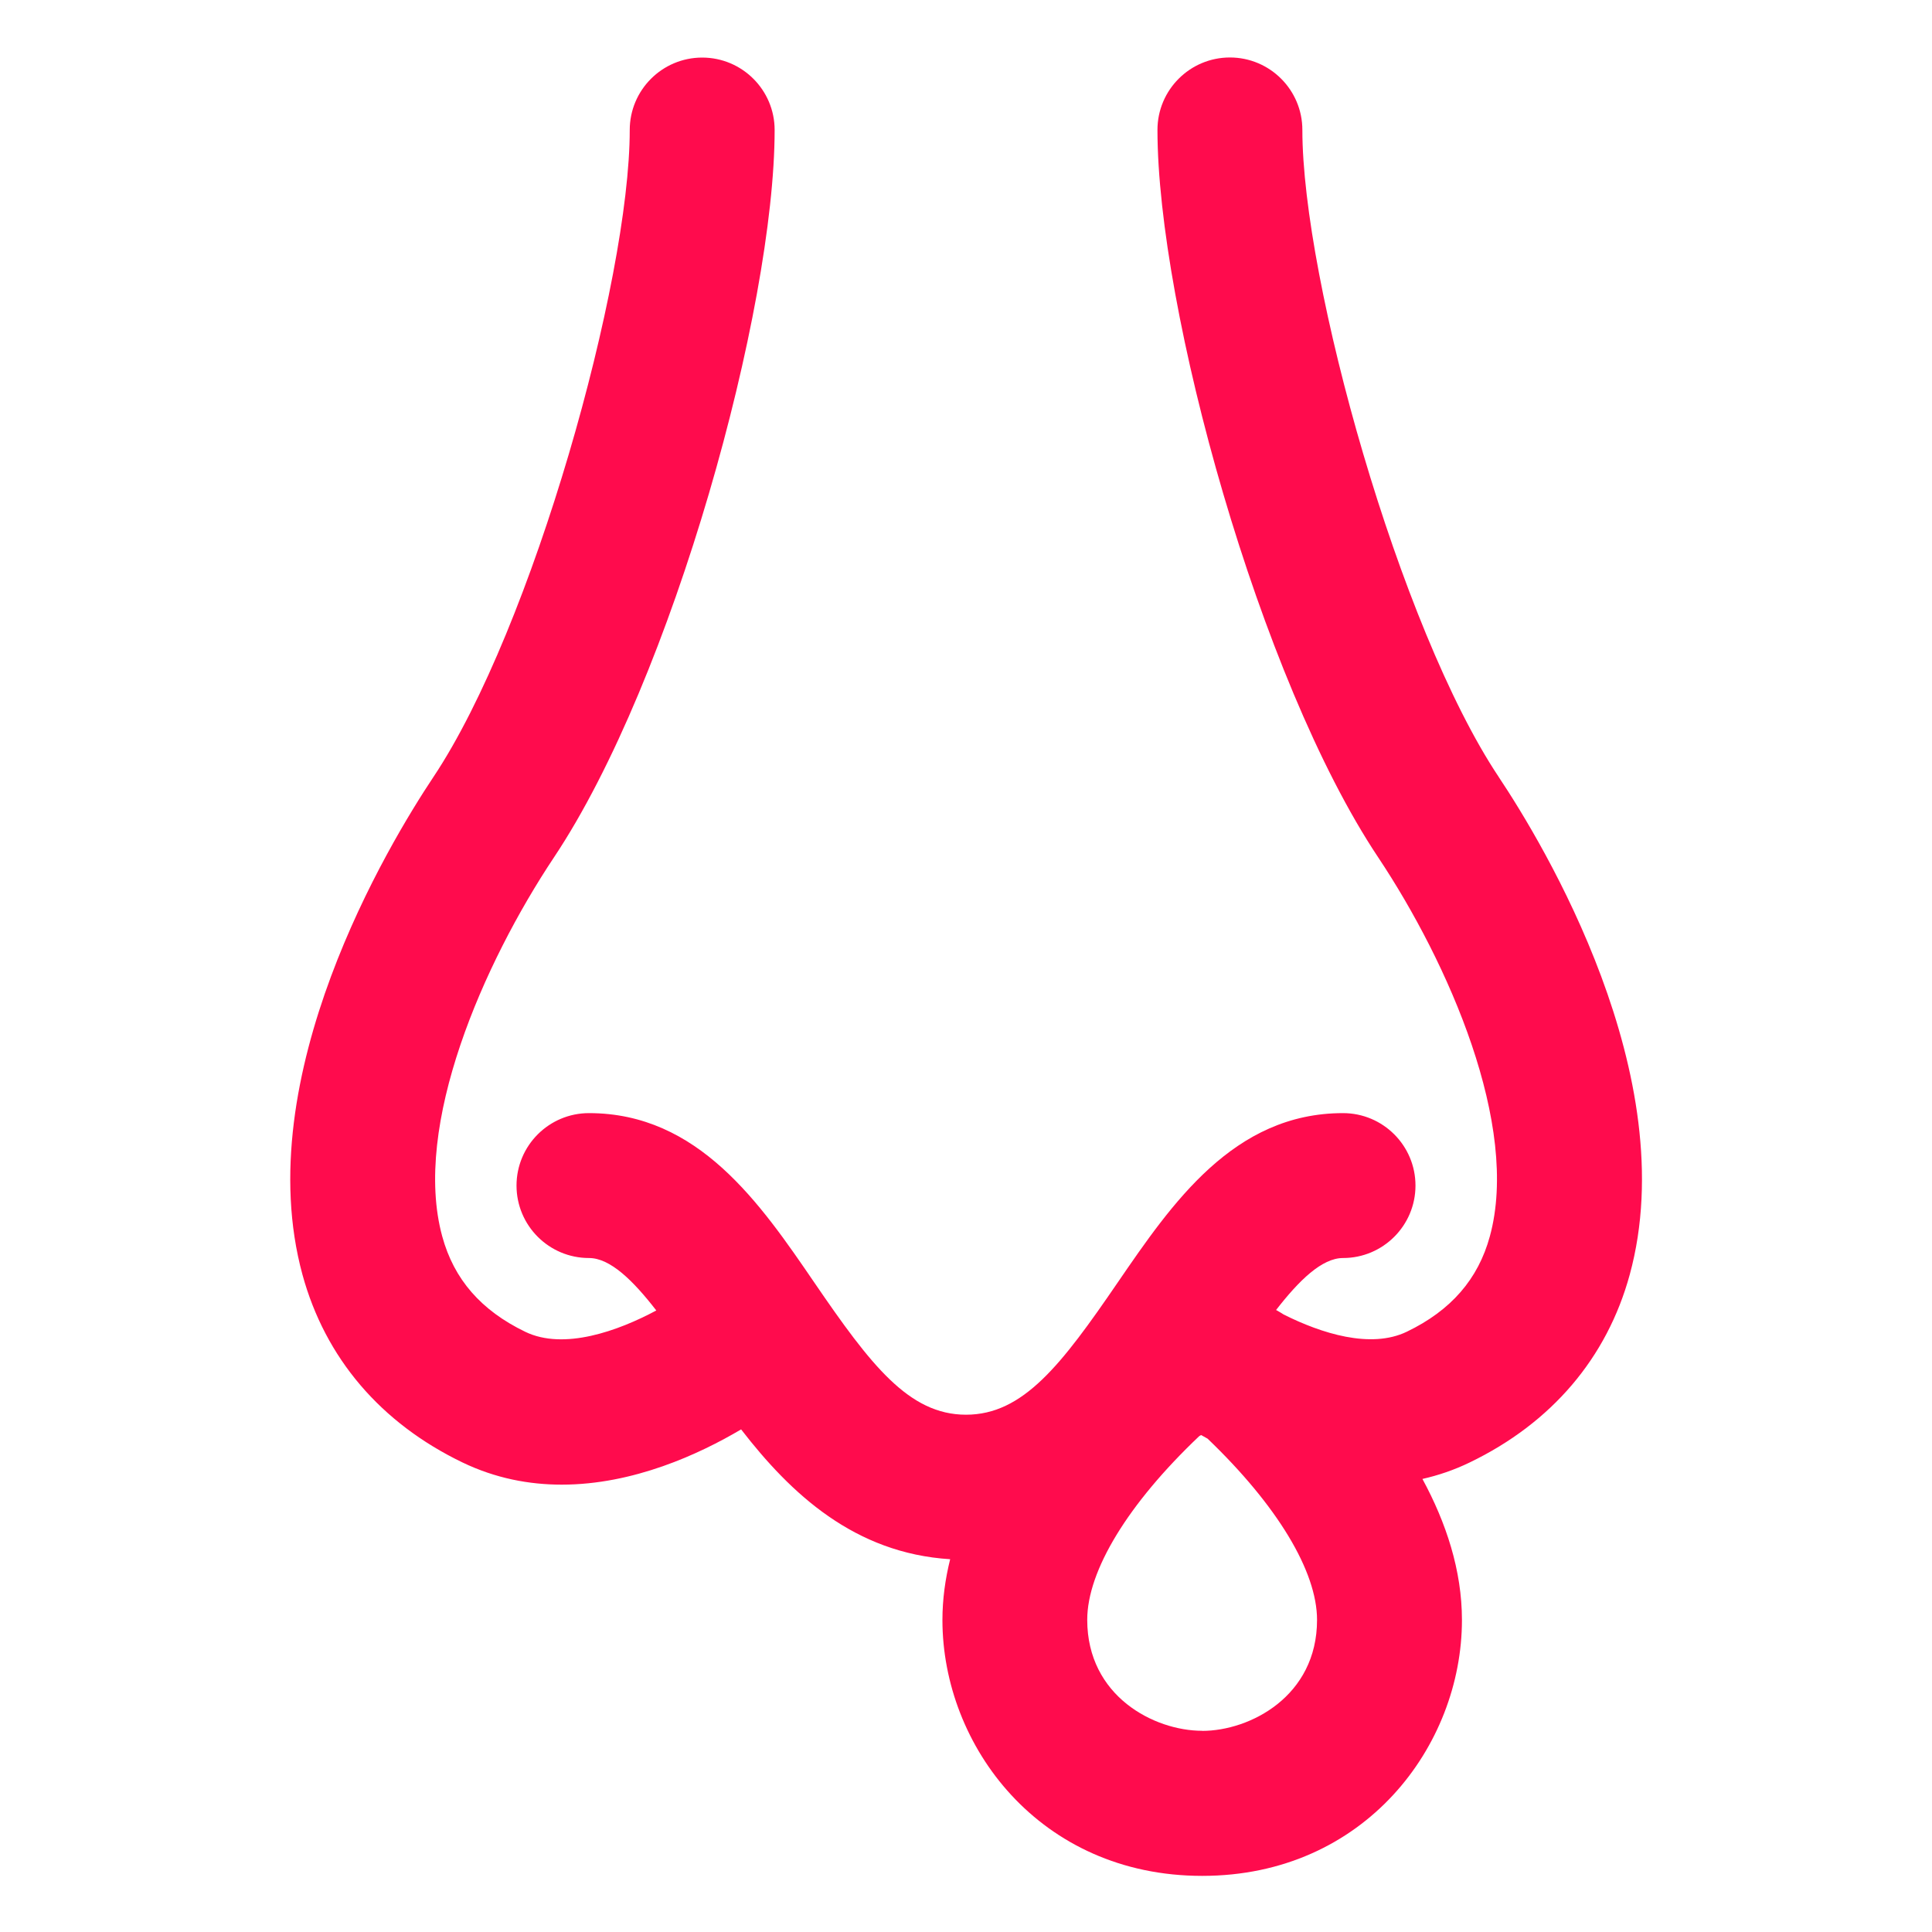 <?xml version="1.0" encoding="UTF-8"?> <svg xmlns="http://www.w3.org/2000/svg" id="Ebene_1" data-name="Ebene 1" viewBox="0 0 200 200"><defs><style> .cls-1 { fill: #ff0b4d; } </style></defs><path class="cls-1" d="M155.14,80.42c-10.27-15.41-20.32-51.37-20.32-66.97,0-4.14-3.36-7.5-7.5-7.5s-7.5,3.36-7.5,7.5c0,18.47,10.54,56.84,22.84,75.29,7.29,10.94,14.7,27.78,11.57,39.24-1.21,4.44-4.03,7.68-8.6,9.88-3.74,1.8-8.85.17-12.74-1.78-.26-.17-.52-.32-.79-.47,2.39-3.08,4.75-5.38,6.93-5.38,4.14,0,7.5-3.36,7.5-7.5s-3.36-7.5-7.5-7.5c-11.33,0-17.71,9.34-23.35,17.57-5.81,8.49-9.76,13.65-15.68,13.65s-9.87-5.16-15.68-13.65c-5.63-8.24-12.02-17.57-23.35-17.57-4.14,0-7.5,3.36-7.5,7.5s3.36,7.5,7.5,7.5c2.2,0,4.57,2.33,6.97,5.43-3.96,2.12-9.56,4.14-13.56,2.21-4.58-2.21-7.39-5.44-8.6-9.88-3.13-11.46,4.28-28.3,11.57-39.24,12.3-18.45,22.84-56.82,22.84-75.29,0-4.14-3.36-7.5-7.5-7.5s-7.5,3.36-7.5,7.5c0,15.6-10.05,51.56-20.32,66.97-4.6,6.9-19.16,30.99-13.56,51.52,2.36,8.63,8.08,15.35,16.56,19.44,3.43,1.65,6.91,2.3,10.28,2.3,7.43,0,14.26-3.17,18.57-5.72,5.16,6.68,11.74,12.82,21.64,13.44-.51,2.05-.8,4.15-.8,6.29,0,13.02,10.06,26.49,26.89,26.49s26.89-13.47,26.89-26.49c0-5.14-1.64-10.08-4.09-14.6,1.63-.37,3.27-.92,4.9-1.71,8.47-4.09,14.2-10.81,16.56-19.44,5.61-20.52-8.96-44.62-13.56-51.51ZM124.44,179.17c-4.94,0-11.89-3.56-11.89-11.49,0-5.08,4.22-12.01,11.57-18.99.08-.07.16-.11.23-.13.22.12.43.24.66.37,7.2,6.9,11.33,13.73,11.33,18.76,0,7.92-6.96,11.49-11.89,11.49Z"></path></svg> 